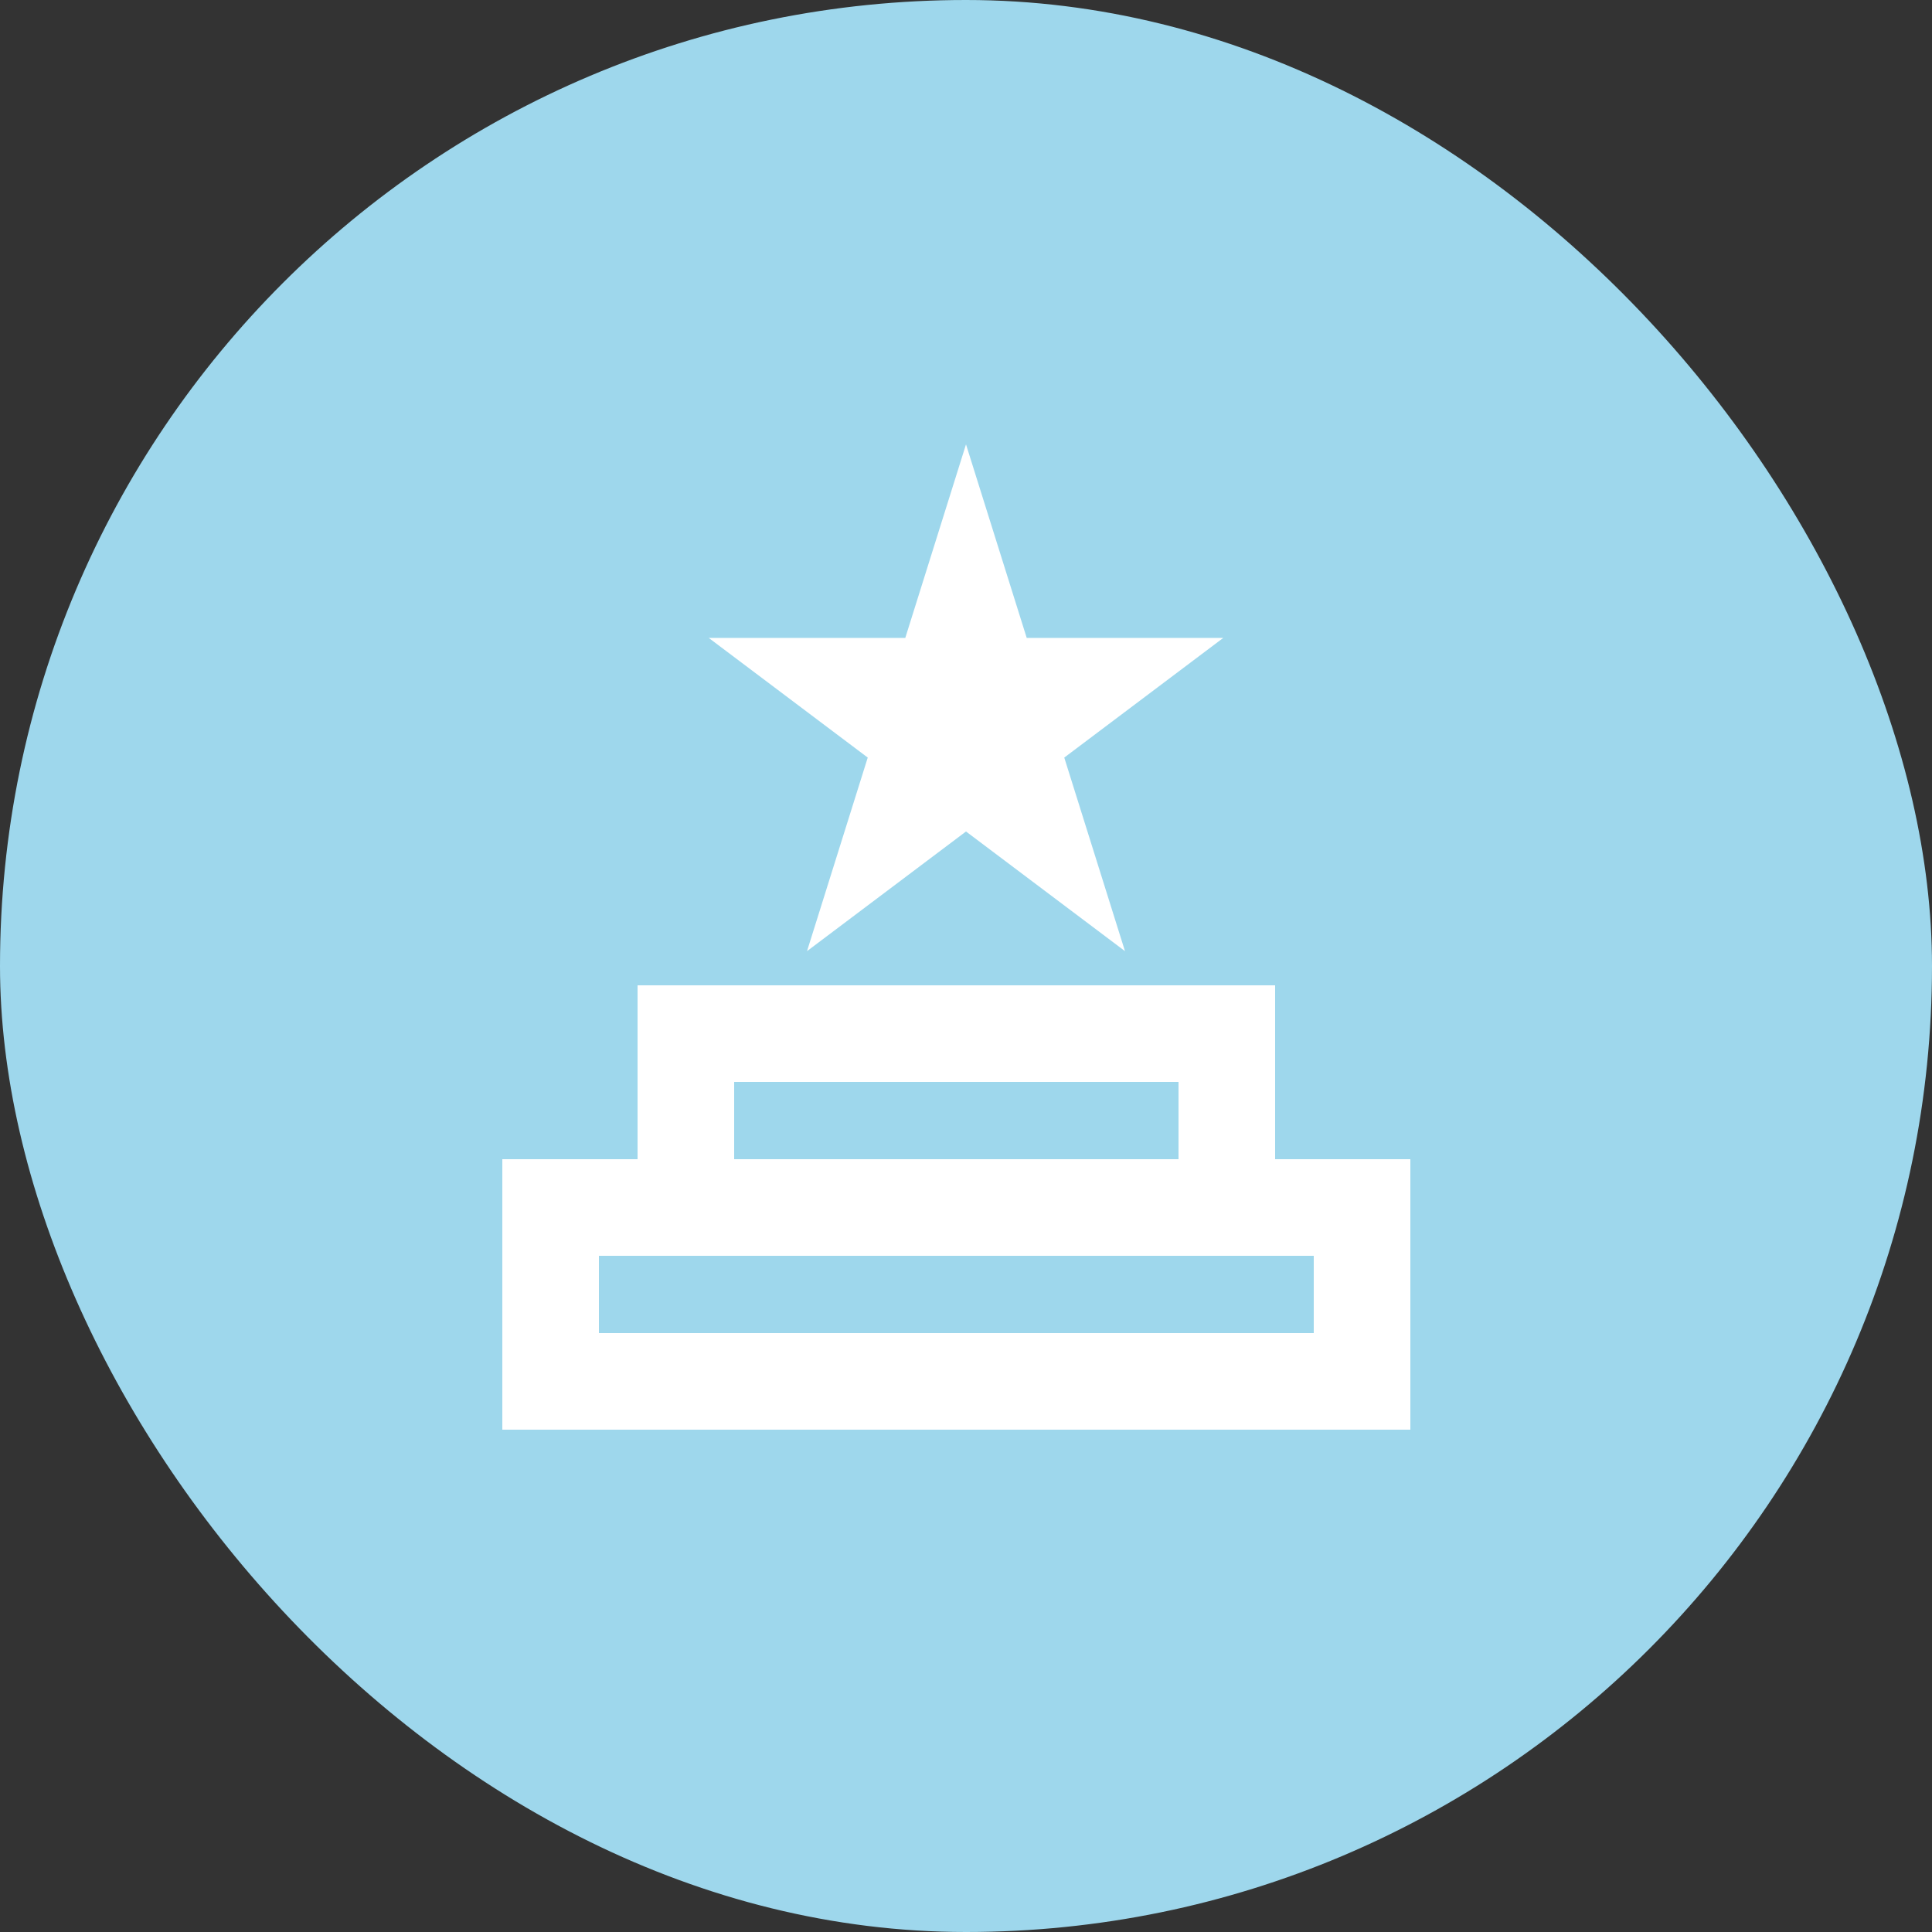 <svg xmlns="http://www.w3.org/2000/svg" width="100" height="100" viewBox="0 0 100 100" fill="none"><rect x="0" y="0" width="100" height="100" fill="#333333" stroke="none"/><rect width="100" height="100" rx="50" fill="#9ED7EC"></rect><path d="M50 23L53.143 33.019L63.315 33.019L55.086 39.212L58.229 49.231L50 43.038L41.771 49.231L44.914 39.212L36.685 33.019L46.857 33.019L50 23Z" fill="white"></path><rect x="35.5" y="53.5" width="28" height="9" stroke="white" stroke-width="5"></rect><rect x="28.5" y="62.5" width="42" height="9" stroke="white" stroke-width="5"></rect></svg>